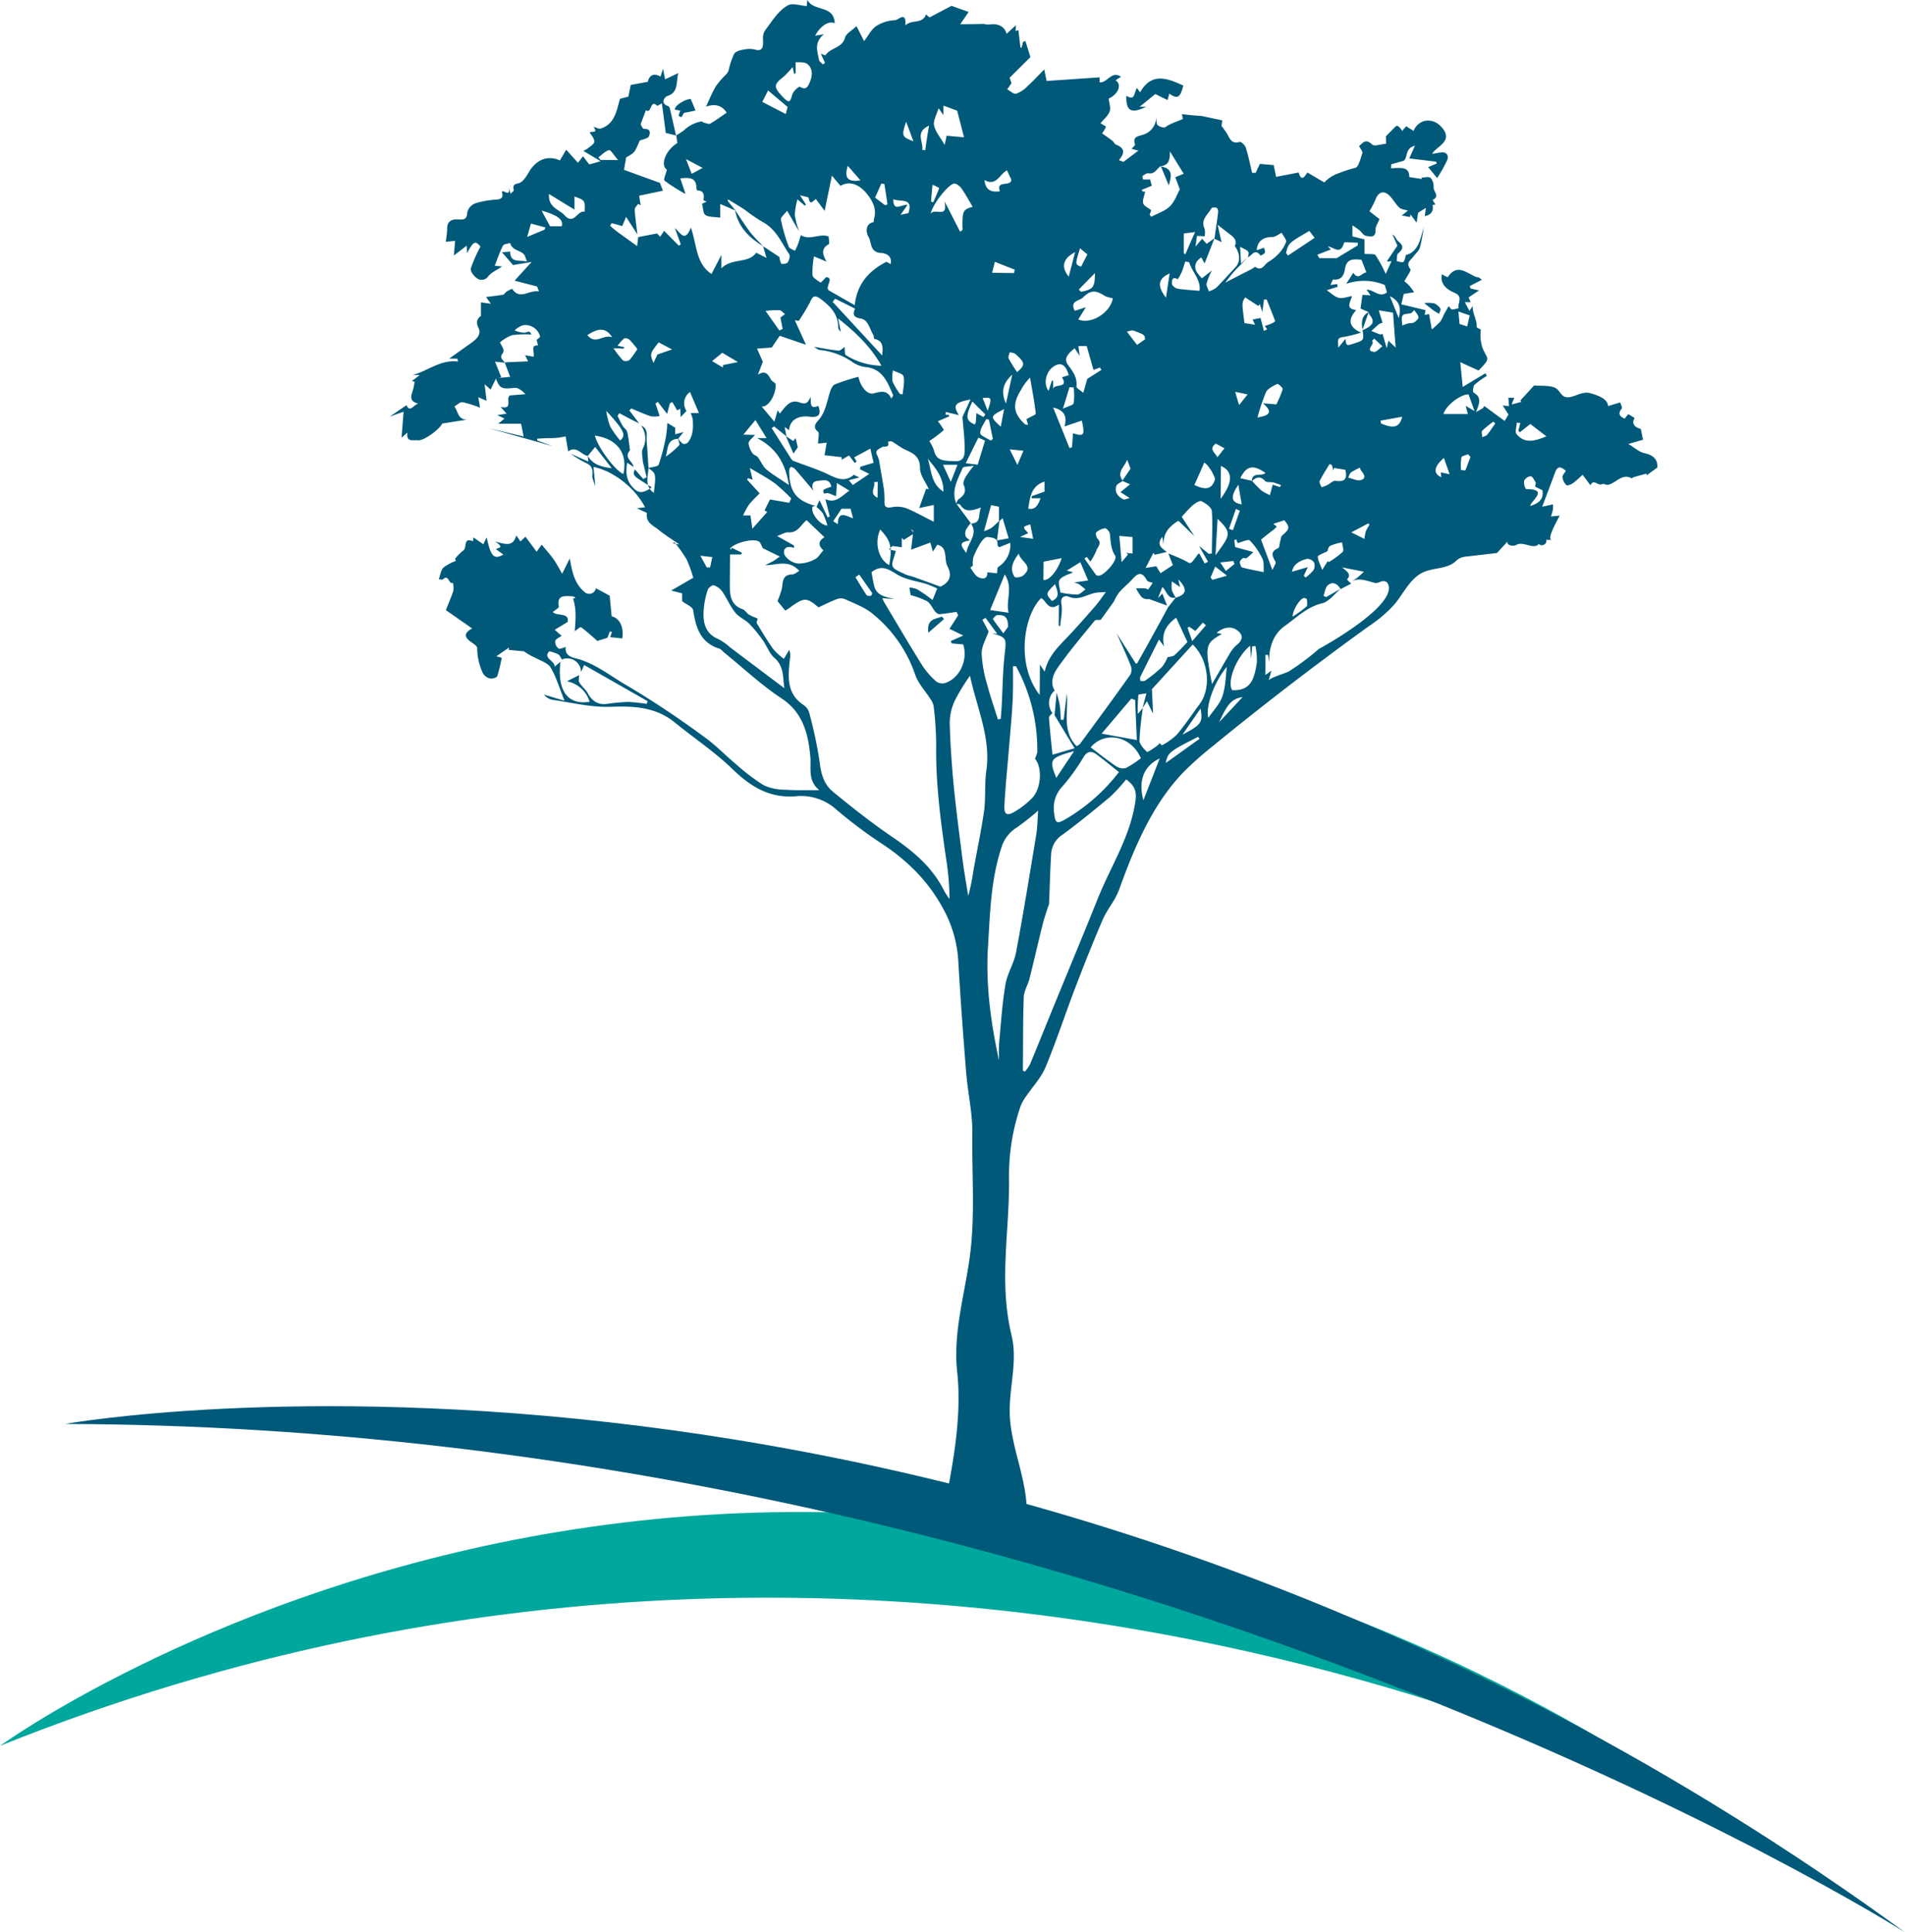 <svg xmlns="http://www.w3.org/2000/svg" id="Layer_1" data-name="Layer 1" viewBox="0 0 487.22 494.1"><defs><style>.cls-1{fill:#00a79d;}.cls-2{fill:#005979;}</style></defs><path class="cls-1" d="M6.39,449.39S209.13,302,450.87,470C450.87,470,245.66,353.44,6.39,449.39Z" transform="translate(-6.39 -2.95)"></path><g id="_2JiFTM" data-name="2JiFTM"><path class="cls-2" d="M125.85,110.26l-6.38,1c-.4,1.22-4.65,4.52-6.24,4.28-1.1-.17-3,.66-2.64-2l-1.5,1.34.52-6.66-3.55,1.27,4.3-2.93c.83,2,1.83-.08,3-.41-2.67-.62-1.66-2.3-1.26-3.82.15-.57.23-1.16.34-1.75l-.69-.21,2-1.52-1.81,0c3.91-1.06,7.13-4,11.6-3.45l-.2-.74-2.08,0L127,90.58c1.28-.92,2.55-2.17,1.8-3.71-.84-1.73-.22-2.55.6-3.14l0-3.45,2.54.34-1.24-1.72c1.6-.21,3-.34,4.37-.6.32-.06.54-.56.87-.77a6.68,6.68,0,0,1,1.45-.72c1.71,2.64,3.86.78,5.82.63.29,0,.58,0,1,0l-.44-1.23L138,74.72l4.35-4.78-4.74.79-2.83-3.27,2.08-.17c.05,3,2.32,2.08,4.31,2.53-.37-.87-.46-1.56-.86-1.92-1.09-1-3-1-3.44-2.81-.64.21-1.62.24-1.84.67-.81,1.57-1.37,3.26-2.11,5.14l1.88.2c-1.21.83-2.69,1.45-3.57,2.54a2,2,0,0,1-2.9.43c-.77-.49-1.72-1.82-1.53-2.48A38.39,38.39,0,0,1,129.27,66c-1.31-1.56-1.75-1.41-3.44,1.7l-.09-1.92-3.26,2.5.3-3.74-2.37.24c.13-1.18.34-2.3.35-3.42,0-1.9,1.27-2.4,2.79-2.3s2.27,0,2.35-1.83a3.38,3.38,0,0,1,2-2.27A22,22,0,0,1,133.3,54c1.36-.12,1.82-.59,1.51-1.73-.31-1.46,2.39,1.61,1.64-1.43l.54,1.67c.55-.61.84-.8.81-.92-.24-1.09-.17-1.5,1.25-1.79,1-.21,2-1.76,2.64-2.9,1.91-3.18,4.79-4.31,7.9-2.93l1.61-2.74,3,3.34,1.31-1.67L157.09,45l2.92-.82-4.41-2.63,1-.56c.63-.56,1.64-1.06,1.77-1.72s-.55-1.59-1.13-2.34c0-.6,2.4.36.94-1.55.72.18,1.38.59,1.86.44,3.6-1.19,4-4.43,4.92-7.6l2.13-.55.62-3,4.36-.8c.32-1.32,1.18-2.48,3.25-1.35l.64-2,.53,2.72,3.37-1.6c-.59,2.55.06,5-2.86,5.89-.52.17-1.89,1.81.21,2.52a1,1,0,0,1,.51.67c.54,2.29,1.05,4.58,1.57,6.87l-2.62-.64c-.32-2.44-.63-4.86-1-7.58-.63.34-1.13.7-1.2.63-1.84-1.83-1.37,2.21-2.88,1.12l-1.35,3.59s.48,1.22.87,1.2c1.78-.08,1.6,1.15,1.23,1.93-.26.53-1.36.66-2.36,1.09-1.27,3.06-1.27,3.06-3.44,4.26-.2,1.11-.35,2-.56,3.19l9.19,3.34.77,2L169.85,53l.4,2.44-.66-.35c-.31.49-.9,1-.87,1.48.13,2.12.45,4.22.69,6.33l-2.89-4.48-1,2.37a2.6,2.6,0,0,0-.37-.13c-.77-.23-1.53-.46-2.31-.63a1.5,1.5,0,0,0-.36.68,19.69,19.69,0,0,0,1.86,1.56c1.56,1.14,3.14,2.26,5,3.6l.28-2.3,4.83-.92.78.85,1-1.53L180,65.77l.5-.36L179,61.28c1.41,1.11,2.5,3.87,4.09-.13,1.57,4.51,1.25,9.2,5.28,11.86l2.51-4.87,0,3.43c2.83-2.78,6.86-1.11,8.91-4l2.64,1.34c-.37-1.29-.62-2.16-.88-3l4.2,2.77a5.51,5.51,0,0,0,.43,1.69,2,2,0,0,0,1.64-.27c.38-.57.73-1.67.43-2.11-2-3-3.39-6.52-6.92-8.33a50.24,50.24,0,0,1-4.51-3.11c-1.38-.91-2.81-1.74-4.21-2.61l-.09.39,2,2.47-3.92-1.68,0,3.49c-1.55-.23-2.89-.1-3.78-.67-.61-.39-.58-1.75-.88-2.87l1.16-.55c-.36-.19-.81-.34-.8-.41.23-1.35.13-2.43-1.62-2.48a1.42,1.42,0,0,1-.16-.65c-.08-2.73-1.89-2.63-4.13-2.42l1.33,4a46,46,0,0,1-5.37-3.41c-.33-.28.36-1.77.6-2.82-1.75-1.11-.35-5,2.68-6.8l-.28-2a14.13,14.13,0,0,0,2-1.29A8.64,8.64,0,0,1,185.77,34c.23,0,.49.28.76.34.5.12,1.16.42,1.51.22,1.38-.79,2.66-1.75,4.21-2.8-1.39-2.17-3.36-2.18-5.29-1.55.81-1.72,1.53-3.54,2.52-5.2a22,22,0,0,1,2.58-3,3.19,3.19,0,0,0,.66-1,20.48,20.48,0,0,1,1.42-4.28c.42-.69,1.73-1,2.69-1.14a6,6,0,0,1,2.73.06c1.72.49,2-.63,2-1.76s-.26-2.16.72-3.46c1.72-2.27,3.2-4.8,5.69-6.15,1.13-.6,3,.09,4.74.22,0,.11.05-.49.17-1.6,1.59,3.14,6.81,1.2,7,6-1.5-.74-3.68.68-5,3.18l2.22-.37c-2.64,2.22-1.6,4.44-1.25,6.56.08.43.69.78,1,1.17l.55-.4-1.08-2.38a7.09,7.09,0,0,0,1.19.44c1.23-2,4.31-1.81,5-4.54.27-1,1.68-1.74,2.93-2.93l1.95,3.83c1.06-1.37,1.84-3,3.13-3.86a9.47,9.47,0,0,1,4.78-1.48c.84,0,2.92-2.52,2.65,1.32,1.74-1.64,4.31-.21,5.28-2.79l.9.75,5.61-2.95L254.13,6,252,9.13c2.07,0,4.05,0,6-.07a5,5,0,0,0,1.47.17c2-.39,3.9.45,4.36,2.36l2.4-2.19-.12,1.46.75-.2.52,4.46h.32l.36-1.49.6-.15,1.27,4.07-5.32,5.28.48,1.4L264,25.79c.76.42,1.64,1.29,2.26,1.13a7.29,7.29,0,0,0,2.83-1.84c1.48-1.35,2.85-2.83,4.38-4.37l.6,2.94,13.55-.92V24c2,.23,3-3.09,5.47-1.43l-1.38.91c1.68,1.12.75,3.46-1.76,4.7.11,1.1.59,2.35.24,3.29-.43,1.14-1.55,2-2.33,3,.5.32,1.44.8,1.39.91a8.29,8.29,0,0,1-1,1.67c.85.6,1.78,1.23,2.66,1.91.33.25.5.79.85.94,2.2.91,2.48,2,.79,4l1.16.45,3.82-2.87L295.81,41c.3-.39,1-.93.86-1.19-.73-2,1.06-2.05,2-2.4A4.69,4.69,0,0,0,302.1,33c.1.66,0,1.56.34,1.92s1.65.82,2,.55c1.33-1,2.93-1.36,4.48-2.12l-.24-1.2c1.61.18,3.33.37,5,.45L319,33.73l-.19,1.42c.46.63.9,1.18,1.28,1.77.79,1.24,1.14,3,3.36,2.32.37-.11,1.37.84,1.56,1.46.67,2.11,1.1,4.29,1.62,6.44l.92,0c.38-.83.77-1.65,1.06-2.27l3.54.3c.23,1.12.48,2.33.62,3l5.76-1.11c.72,2.42,1.51,1.1,2.24,0l4.33,2.55a8.72,8.72,0,0,1,3.8-2.41A33.37,33.37,0,0,1,353,45.87c.79-.11,1.37-2.37,1.82-3.72.14-.43-.46-1.1-.82-1.86.83-.65,1.58-2.09,3.35-.37.53.52,2.17-.09,3.55-.21,0-.9-.06-1.72-.07-1.88.91-.93,1.52-1.56,2.14-2.18a2,2,0,0,1,.68-.54c.16,0,.44.17.6.33.31.32.56.68.87,1.06-.16-.2.88-1.18,1-1.29.4.5,1.4.8,1.78,1.26,1.25-3.1,5-3.75,7.43-.73,2.74,3.42-1.6,4.62-2.67,6.56.91-.15,1.6-.29,2.28-.37,1.51-.19,2,.86,1.61,1.91a36.72,36.72,0,0,1-2.6,4.65l-2.29-2.8,2.2-.93-.16-.46-6.88-.84c.54-1.2.9-2,1.44-3.25-2.65.68-1.75,3.15-2.9,3.87l-3.15.88-.06,1c2.19,0,4.73-.65,4.67,2.27l3.18.48,0-.36c.78,0,1.86-.29,2.28.1a3.36,3.36,0,0,1,.77,2.4c-.06,1.07,1.69,2.34-.27,3.22l.73,1.18-.73.12c.34,1.68-.45,2.52-2,2.85l.3-2.11-2,1.24c-.11.71-.2,1.36-.38,2.53l-1.57-2.1-.12.67-2.1-.39,1.56-1.25c-.81-.26-1.69-.3-2.16-.75-1-.91-1.6-2.15-2.55-3.07-1.45-1.42-2.82-1-3.54.92a25.94,25.94,0,0,1-1.59,3.06l2.57,2c-.4,1-1,1.87-1,2.69.1,2.22-1.4,1.8-2.54,1.57-.61-.13-1.06-1-1.62-1.44s-.95-.67-1.76-1.23l0,2.84,3.09.76,0,3.71c1.2.13,2.49-.11,2.85.37A34.11,34.11,0,0,1,360.79,73c.51-1.11,1-2.14,1.49-3.28l-.78.12a2.12,2.12,0,0,1-.4-.09l2.69-4-1.27-2.84c.8.44.94,1.31,1.45,1.72,1.45,1.14,1.37,2,0,3.12-.39.32-.25,1.3-.36,2,.59.07,1.44.42,1.7.17.42-.41.47-1.22.64-1.76a6.07,6.07,0,0,0,1.21-.46c2.4-1.55,2.57-4.26,3.4-6.62-.34,1.76-.55,3.56-1.06,5.27-.25.82-1.1,1.45-1.62,2.21-.64.93-2.08,1.55-.79,3.2.3.38-.94,2-1.52,3.1A17,17,0,0,1,366.82,76a18.16,18.16,0,0,1,1.24,1.67l-2.64.45c-.22.9-.45,1.91-.63,2.65L371,82.26l-.25,1.22,1.13-.22.71,3.92a24.45,24.45,0,0,0,2.17-2,8.64,8.64,0,0,0,.85-1.66c.41-.77.86-1.52,1.29-2.28.3.3.58.84.89.86a5.63,5.63,0,0,0,1.66-.39c-.34-1.28,1.31-2.88-1.06-3.89-1.88-.8-3.78-2.18-3.22-4.72a12.53,12.53,0,0,0,1.49.74c2.43-3.67,4.86-1,7.29-.06.22.08.47.07.69.15a4.86,4.86,0,0,1,.74.58l-3.1,1.59.21.63,2.18.48L382,79l.52,1.23h-1.49l1.18,2.21.84-1.23c-.11,2,1.16,3.53,1,5.36,0,.18.69.42,1.07.64a10.92,10.92,0,0,0,.33,4.41c1.24,3.44,2.57,2.52-.89,6.07-1.57-.68-3.13-1.41-4.69-2.13.22,2.21.41,4.15.62,6.34l5.82-3.51.36.68a21.6,21.6,0,0,0-3.14,2.26c-.4.4-.51,1.87-.28,2,2.28,1.24,1.4,3,.64,5l1.74-1,.39-.55,5.35,3.92-1,1.26,1.83-3c-.41-.64-.86-1.37-1.47-2.32l1.61.15-.18-2.13h1.51l-.67,1.72,2.53-.68-.32-.31,3.55-3.88c1.67.19,3.82-.08,5.35.6,1.14.5,1.43,2.08,2.74,2.38,1.81.41,4-1.63,6.25-1,1.85.51,4.52,1.44,4.56,3.3l3.11-.94c.15.54.6,1.33.4,1.57-1,1.23-.67,2,.75,2.58l.91-1.16,1.65,1c-.86,1.23-.16,2.42,1.55,2.77l.57,2.79-3.75,1.08c1.69,1,2.71,2,3.9,2.29,2.28.49,3.66,1.46,3.53,3.72l-2.72,2-.06-.43c-1.13.31-2.25.61-3.37.94-.14,0-.3.32-.34.3-2.6-1.46-4.07,1.26-6.16,1.63-.47.08-1.14-.38-1.46-.19-1,.6-2.22-1.49-3,.32l-2-2.69c-.79.68-1.62,1.51-2.56,2.19-.45.32-1.39.65-1.6.44a3.38,3.38,0,0,1-1-2c-.05-.51.54-1.09.86-1.65-1.16-1-2.1-1.41-2.75.39-1,2.75-2.05,5.48-3.3,8.79l2.74-.61a7,7,0,0,1,0,1.34,14.07,14.07,0,0,1-.51,1.76l2.21-.22c0,.34-3.65,6.23-1.9,6.21h-1.53c.43,1-1.25,1.91-1.85,1-1.24,1.65-4-.76-5.76.27-.94.55-2.77,0-2.2-.92l-2.77,3-7.64.89a5,5,0,0,0-2.12.57,11,11,0,0,0-1,.83c-2.19,1.82-5.46,1.45-8.06,2.63-3.39,1.54-5,5.34-7.38,8.2a34.35,34.35,0,0,1-6.54,5.58q-20.46,14.75-40,30.73a85.9,85.9,0,0,0-7.28,6.46c-5.37,5.5-9.2,12.25-12.3,19.24-1.57,3.54-2.94,7.16-4.26,10.8-1.14,3.13-3.07,5.07-4.3,7.93-2.49,5.79-4.81,11.65-7.06,17.54-2.56,6.7-4.78,13.52-7.53,20.13-1.12,2.67-3.26,4.9-4.91,7.35a11.12,11.12,0,0,0-1.41,2.45,54.1,54.1,0,0,0-3,18.59c.13,14.16-2.68,26.31.67,40.27,1.5,6.24-.5,12.7-.5,19.1,0,7.66,3.32,14.88,4.18,22.56.13,1.24.28,2.28-1.25,2.59-6.65,1.37-12.94-.52-19.36-1.88,2.14-10.59,4.17-22.37,3-33.11-1.1-10.22,1.93-19.68,3.27-29.85s.46-21,.6-31.14c.08-5.22-1.16-10.44-1.58-15.69-.76-9.41-1.46-18.83-2-28.25a31.35,31.35,0,0,0-3.86-13.53c-3.95-7.34-9.52-12.68-16.38-17.1a121.45,121.45,0,0,1-11.64-8.86,13.49,13.49,0,0,0-9.91-2.8c-6.68.44-11.42-2.57-16-7s-9.78-7.85-14.64-11.83-10.4-4.3-16.44-4.07c-5,.19-10.12-1.1-15.17-1.82a3.94,3.94,0,0,1-1.93-1.3l5.25,1.57c-1.31-3.25-2.1-6.05-3.54-8.47-.73-1.21-2.61-1.77-4-2.54a17.17,17.17,0,0,1-2.85-1.63l-3.91-.36.13-.61-3.27,2.24,1.38.37a39.13,39.13,0,0,1-1.13,4.69c-.15.41-1.3.75-1.88.62a2.93,2.93,0,0,1-1.79-1.32,15.28,15.28,0,0,1-1.48-6.45c0-.67-1.3-1.3-2-1.9-1.39-1.12-1.18-2.07.71-3.13l-6.71-4.68c.69-1.77,1.4-3.38,1.92-5a5.57,5.57,0,0,0-.14-2c-1.12.56-1-2.36-2.51-.87-.15.15-.59,0-1.09,0,.4-1.09.51-2.29,1.17-3a12.52,12.52,0,0,1,3.21-1.73l-.22-.53a12.48,12.48,0,0,1,2.09-2.1c1.05-.61-.13-3.53,2.5-2.37l.12-1,2.53,1.76.86-1.78c1,4.86,1.87,5.8,4.26,4.41l-1.89-1.38c.46-.4,2.41-.29-.24-1.94,2.6.62,4.58,1.5,5.43-1.57l1.06,1.53,1.3-1.2,2.85,3.84,1.3-1.81c1,1.24,2.09,2.41,3,3.7.77,1.07,1.37,2.27,2.23,3.73l1.94-3.92c.58,3.15,1.08,6.29,3.69,8.51a1.75,1.75,0,0,0,3-.88l3.52,1.91.51,5.29c2.06.43,3.16,2.82,2.72,5.64l-3.09-.33.43-1.29-.53-.19-.61,1.65-2.58.8c-1.3-1.13-2.67-2.41-4.17-3.51-.19-.14-1.06.66-1.62,1,.23-2.82.49-5.63-.43-8.3l.63-.2a1.37,1.37,0,0,0-1-.41c-1.87-.09-3.82-.34-3.27,2.66.06.3-.83.77-1.54,1.38,1.15,1.13,4.27,0,3.8,2.53L148.27,164l1.76,1.53c-.58.45-1.51.8-1.65,1.36a2.25,2.25,0,0,0,.86,1.89c.34.25,1.21-.22,1.84-.37-.32,2.32,1.77,2.69,3,3,4.77,1.34,8.55,4.5,12.7,6.86a236.45,236.45,0,0,1,19.74,13.14c2.91,2.06,5.41,4.71,8.16,7a51.57,51.57,0,0,0,7,5.32,13.11,13.11,0,0,0,5.49,1.16c2.74.2,5.51.1,8.76.12-3.07-2.51-2-5.67-2.3-8.7-.55-5.74-1.86-11.15-7.4-14.8-5.17-3.42-9.74-7.73-14.58-11.65-.43-.35-.8-.89-1.3-1.05-4.89-1.52-6-5.47-6.69-9.87-.13-.81-1.68-1.39-2.8-2.26v-2l-2.82-.72,5.66-3.27A34.68,34.68,0,0,0,182,146a34.52,34.52,0,0,0-3.06-4.32l-.59.19,1.8.31c-2.06-1.43-3.72-2.44-5.2-3.66s-3.48-1.85-3.11-4.41l-2.57-1.19,2.09-.25c-2.49-4.9-8.11-9.32-13.18-10.32l.49,5c-.28-1-.88-2-.78-2.91.17-1.61-.2-2.51-1.76-3.15a27.44,27.44,0,0,1-3.74-2.3l4.49,2-.16-1.49c1.32,2.37,3.66,2.83,6.14,3.19l-4.25-5.46-1.89,2.31c-1.7-.29-2.91-2.73-5-1.14l-.68-3.87a15.14,15.14,0,0,1-4,.45c-1.09,0-2.18.09-3.28.15l.07.47,3.86,1.42-16.2-4.54,8.82,2.1-.65-3.27-5.84,0,1.6-1.33-1.85-.87,2.38-.38L134.42,107c3.32.77,1.22-2.05,2.36-2.93l4-.32c-.84-.9-1.88-1.71-2.83-1.61-3.26.33-3.73.21-4.75-2.45l3.67-.38-1.41-3.7,6-.26-.78-1.56,2.18.38c.3-1.23-.91-3,1.14-2.89l-.36-1.4c.31-.31.93-.68.88-.91a3.89,3.89,0,0,0-4.47-2.83A6.9,6.9,0,0,0,138,87.42a6.8,6.8,0,0,0,2.53.62c.77-.12,1.4-.74,1.74.45a26.62,26.62,0,0,0-4.82.15,9.06,9.06,0,0,0-3.17,1.87c-.08.06.65,1.08.85,1.71a1.38,1.38,0,0,1-.19,1.12c-.91,1.09.1,1.64.55,2.36L133,95.44l1.6,4-1.36.32-1.38,2.8-1.53-1.36.51,4.24-2.12-.92.45,2.69a28.52,28.52,0,0,0-4.5-1.42c-.62-.09-1.37.7-2.06,1.09C123.53,108.11,123.5,110.32,125.85,110.26Zm173.75,70c-.72.13-2,.18-2.06.41a37.61,37.61,0,0,0-.14,4.84l1.29-1.51a75.18,75.18,0,0,0-.87,8.29c0,1,1.07,2.11,1.9,2.92.17.17,1.45-.75,2.18-1.23A8.15,8.15,0,0,0,303,193c.2.19.52.56.57.53a17,17,0,0,0,3.79-2.7c2.1-2.49,3.92-5.22,5.85-7.85,3-4,2.35-11.23-1.77-15.22Q306.2,173.5,301,179.19Zm-6.08-54.32c-.56.42-1.45.75-1.62,1.29-.49,1.61.42,2.74,1.82,3.41.33.16.9-.18,1.59-.34l-2.35-1.5,2.45-2-2-.89,2.13-3.11-.87-2.3C293.92,122.48,291.91,123.67,293.52,125.89Zm13.55,29.82c-2.15.51-2.38-2-3.41-2.67-.47,1.18-.79,2-1.1,2.81l1.11-1.16,1.21,3.06-4.62-1.67a2.19,2.19,0,0,1-2-.63,12.29,12.29,0,0,1-1.31-2.09c.77,0,1.54-.05,2.31,0a2.58,2.58,0,0,1,.77.3l1.17-1.7c-.62-.25-1.3-.31-1.46-.63-1.59-3-2.85-1.26-4.22.19-1,1-2.11,1.92-3,3a11.66,11.66,0,0,0-1.23,2.19l-3.38,4.69c-.52.06-1.3-.08-1.54.21-3.19,3.9-6.44,7.76-9.35,11.87-1.17,1.65-2.19,3.78-.89,6a4.23,4.23,0,0,0-.57,5.76c-.32.39-.92.81-.89,1.18.22,3.07.57,6.13.9,9.48l5.65-1.66c-1.88-3.1-3.5-5.78-5.12-8.47l.54-5.77c.28,1.15.65,2.29.82,3.45s.16,2.34.23,3.5l.74,0,.8-6.68c.5,4.51-1.35,9.43,2.5,13.43a3.5,3.5,0,0,0,.89-.58c4.34-5.91,8.69-11.81,12.93-17.8a3,3,0,0,0-.05-2.41c-1.07-2.71-2.31-5.35-3.49-8l4.85,7.65c-.15.05.32.06.43-.14q4-7.11,7.86-14.26l1.92-2.42c2.8-.8,3.11-2.18.69-4.67l.44,1.94-2.1-1.44a9.9,9.9,0,0,0,0,2.28A10.24,10.24,0,0,0,307.07,155.71Zm-52.35-18.94c2.72-.1,1.79-2.14,2.55-4.09-2.37.88-4.07,1.27-5.26-.68-.14-.23-.73-.2-1.11-.28.22-.4.34-.94.67-1.17,1.33-.93,2.09-1.9,1.29-3.64-.23-.51.14-1.42.46-2a29.57,29.57,0,0,1,2.14-2.92c-1.41.26-2.68.18-2.85.57-1.24,2.89-3,5.76-1.64,9.12l3.7,5a9.53,9.53,0,0,0-1.23,1.7,2.5,2.5,0,0,0-.08,1.62c.13.4.65.67,1.1,1.1-2.55.44-2.72.91-.93,3.21C253.94,141.57,256.64,139.65,254.72,136.77Zm7.3-.67-.65,5,3-.55c-.54-1.79-1.05-3.48-1.55-5.12l-.94.79,0-3.74-2-.41c-.6,2.17-1.14,4.16-1.82,6.66a10.63,10.63,0,0,0,1.91-.84A24.77,24.77,0,0,0,262,136.1ZM326.55,126c.07-2.5,2.52-1.1,3.5-2.13-2.29-1.47-4.53-2.68-6.44,1.36l3,.69a29.48,29.48,0,0,0,2.4,2.47,12.15,12.15,0,0,0,2.17,1.16l.71-2.65,1.86.61L334,127a19.22,19.22,0,0,0-1.93-.68c-.7-.17-1.72.07-2.09-.34C328.68,124.54,327.66,125,326.55,126ZM217.18,129.2c-.47-1-.47-1,1.81-1.79-.36-2.27-2.29-1.57-3.48-1.49-1.4.09-1.67,1.33-1,2.6-1.61-1.9-3.2-3.82-4.84-5.69a1.64,1.64,0,0,0-1-.47c-.14,0-.44.57-.44.88,0,5.39,1.76,7.74,6.77,9.09-.28.07-.73.07-.79.22-.6,1.58,2,4.81,3.82,4.77.07,0,.14-.26,0,.07a21,21,0,0,0-1.19-3.17,8.57,8.57,0,0,0-1.62-1.62l.77-1.74,2.07,4.39.55-.22-1.12-4.46c2.6,1.25,4.11-.77,6.14-2.15l-3.19-1.94-.22,3.35c-.75-.29-1.36-.58-2-.76A2.6,2.6,0,0,0,217.18,129.2Zm-48.75-6.84-1.65-1.09c-.35,2.47-.27,4.44,1.39,6.24,1.2,1.3,2.27,2,4.91.06-1.23-.78-2.37-1.46-3.46-2.2-.84-.57-1.62-1.21-.8-2.36l2.07,2.42.89-.44-1-4.07c0-1.09-.42-2.36,0-3.22a5.68,5.68,0,0,0-.4-5.91c1.94.84,1.28,2.61,1.41,4.06.21,2.26.3,4.52.46,6.78-.12,2.22-1.07,4.63,1.37,6.35.57-4.95.57-4.95-1.44-6.35.93-.28,2.48-.33,2.68-.88a51.9,51.9,0,0,0,1.85-7.11,29.76,29.76,0,0,0,.36-3.53l2,1.21V114l2.14-.57c-.58.74-1,1.23-1.35,1.73-3.06.1-2.56,2.71-3.2,4.55a20.19,20.19,0,0,0,3.44-2.92c.23-.27-.2-1.13-.33-1.71a7,7,0,0,0,1.3,1.36,1.28,1.28,0,0,0,1.2-.3c1.43-1.71,1.42-3.79,1.31-5.85a7,7,0,0,0-.56-1.73l2.13,0-2.29-5.37a3.51,3.51,0,0,0-.89,4.84l-1.5,1.57-.08-2.12-.82.4-1.23-2.13-.62.33-.71,2.71c-.74-.95-1.56-2-2.38-3.09l-.61.47c.13.36.27.71.39,1.07l.69,2.1a6.86,6.86,0,0,1-2.25.06c-1.7-.55-3.33-1.32-5-2l-.5.49,2.53,3.34c-.78-.39-1.57-.76-2.34-1.16-.92-.47-1.84-1-2.76-1.46l-.44.69c.42.84.8,1.71,1.28,2.52.35.59,1.06,1,1.21,1.67.35,1.52.47,3.09.68,4.64C165.81,120,168.28,120.93,168.43,122.36ZM360,88.36,361.06,92c.2-.91.31-1.41.42-1.93l1.86,1.75c-.26-3.41-.47-6.27-.67-8.93L359,82.3c.32,1,.66,2.11,1,3.19a3.07,3.07,0,0,0-.88.32c-.7.56-1.35,1.18-2,1.77.72.29,1.43.61,2.17.86C359.49,88.51,359.75,88.39,360,88.36Zm-30.75-5.64-.66-2-.39.47L324.86,79c-.87,1.3-.87,1.3-.19,6.57l2.7.43-.59-1.35,2-.39.87,3.32.82-.4-.58-.86c.5-.18,1-.34,1.51-.56a4.24,4.24,0,0,0,1.14-.65c-.68-1.88-1.45-3.73-2.19-5.58l-.69,0ZM284.47,99.83l3.61-2.29-.35-.6-1.67.6c-.57-2-1.14-4-1.73-6.1l-2.14,0,.34,2.48L281.23,92c-1.46,1.26-3,2.5-1.65,4.32s2.37,3.25,2.12,5.51c0,.37.92.85,1.75,1.57C283.86,102,284.16,100.9,284.47,99.83ZM317,64c.32-2.3.67-4.6.95-6.9,0-.33-.16-.9-.4-1s-1.15-.16-1.27.05c-.92,1.64-2.91,2.92-1.8,5.3a4.8,4.8,0,0,1,0,1.93l-1.95-.12L312.15,66l1.69-2L315,65.3,317,63.88c-.81,2.07-1.62,4.14-2.52,6.42l-.85-1.52a5.26,5.26,0,0,0-1.11,1c-1.12,1.84.11,3.05,1.27,4.34l2.54-2A18.62,18.62,0,0,0,315,75.37c-.15.62.35,1.39.56,2.08a6.36,6.36,0,0,0,1.87-.9c1.73-1.72,3.35-3.56,5-5.33,1.23-1.3,1.15-3.5-.22-5.33.72-1.73-.56-2.46-1.62-3.3l-2.78-2.16c.3,1.34.64,2.89,1,4.43ZM305,171c.59-.15,1.34-.13,1.74-.49,1.21-1.07,2.3-2.3,3.35-3.38-.94-2-1.9-4.1-2.89-6.22-2.84,2.06-3.77,4.38-3.08,7.34l-1.31-1.76c-1.67,3.31-3.24,6.41-4.77,9.54-.14.28,0,.7,0,1.05.42,0,1,.11,1.25-.1a39,39,0,0,0,4.25-3.42A9.91,9.91,0,0,0,305,171Zm-155.26,1.18c-.75,5.86.81,11.27,7.45,10.23a7.53,7.53,0,0,0-5.82-5.24l3.12-1.57c0,.63-.2,1.4.08,1.88.57,1,1.58,1.69,2.11,2.68,1.11,2.06,2.63,3.09,5,2.78a43.76,43.76,0,0,1,5.47-.49,40.6,40.6,0,0,1,4.64.5l.23-.7L155.79,173,155,174.8a3.52,3.52,0,0,0-4.91-3.21c-.3-.45-.51-1.06-.93-1.32a11.14,11.14,0,0,0-2.3-.78c-1.68,1.86,1.49,2.37,1.38,3.93ZM325.56,68.74c.36-1.53.36-1.53-2-2.66l.24,4.25,1.84-1.67c-1.19,1.22-2.4,2.42-3.56,3.67-.71.77-1.33,1.63-2.35,2.89,2.77-1.42,4.83-2.46,6.88-3.52.3-.15.72-.56.84-.48,1.74,1.18,2.31-.65,3.31-1.28a12,12,0,0,0,2.55-2,9.07,9.07,0,0,0,2-3.11c.18-.57-.66-1.46-1.12-2.36-.62.29-1.56,1.1-2.5,1.1-2.28,0-3.7,1.07-3.89,3.37l1.91-.65c.07.45.32,1,.15,1.33a2.13,2.13,0,0,1-1.1.67C327.34,66.35,326.57,68.32,325.56,68.74Zm-70.34,78.84c-.23.19-.66.52-.66.53.65.86,1.17,2,2.05,2.44s2.37.69,2.3-1.25l2.47.25c.12-.74,0-1.42.3-1.61a6.63,6.63,0,0,0,3.09-6.18l-2.85,1.14c-.14-.19-.42-.39-.4-.57.16-1.93-1.46-1.9-2.55-2.06-.51-.08-1.33.77-1.72,1.39a21.62,21.62,0,0,0-1.91,3.78A6.56,6.56,0,0,0,255.22,147.58Zm57.86-5,2.47,2,.78-.09c0-3.62.25-7.25,0-10.85-.07-.94-1.58-2-2.67-2.53-.53-.23-1.73.62-2.41,1.21a32.34,32.34,0,0,0-2.61,2.8l3.21,4.92-4.07-3.92c-2.4,1.45-4,3.24-3.75,6.2l-.37-2.1c-1.66,2.17,0,2.94,1.14,3.87l-3.06.72-.36-.49-2,3.86,2.73-.43,1.1,1.78,3.14-2.07-1.13-3c1.58.7,3.23,1.29,4.73,2.13,1,.58.92.74,2.89-2,.06-.08.26-.06.3-.07l1.35,2.51.87-.44Q314.21,144.62,313.08,142.59Zm-60.54-33,2.08-4.48c-4.13.8-4.52,1.47-3,4l-3.32-.79-.1.67a5,5,0,0,0,.56.06c.07,0,.14-.06.21-.1l.22.47-2.93,1.25a19.48,19.48,0,0,1,1.54,2.26,42.68,42.68,0,0,1-3.72,2.82,10.63,10.63,0,0,1,1.15,2.29c.6,2.34,1.55,2.84,5.69,2.85,2,0,2.18-1.59,2.19-2.73C253.15,115.27,252.77,112.41,252.54,109.55Zm7.29,55.28,1.62.17c-1.13-1.53-2.06-2.81-3-4.08l-.81.48c.53,1,1.07,2,1.6,3-.63,1.85-1.78,3.71-1.79,5.57a31.69,31.69,0,0,0,1.36,7.77c.79,3.07,1.85,6.09,2.79,9.13l.74-.14c.08-1.08.18-2.16.24-3.24.23-4.29.26-8.6.72-12.86C263.8,166,264,166,259.83,164.83ZM303.27,45.41c-1,.63-1.5,2.14-3.14,1.85-.45-.08-1,.34-1.48.65-.12.09,0,.9.13.91a11.54,11.54,0,0,0,1.75,0l.43,1.63L298.4,51.5l.21.41.66.05c-.21,1.08-.73,2.16-.49,3,.19.69,1.3,1.14,2.05,1.73l-.42,1.17.44.52c1.6-.86,3.48-1.44,4.73-2.65s1.83-3.05,2.56-4.35c-.48-1.29-.91-2.42-1.17-3.11l2.17-.89-3.53-5.7c0,1.88-.12,3.56-2.4,3.77Zm53.18,37.34-1.66,4.69c2.46-1.07,3.55-2.08,1.86-4-.15-.16-.15-.45-.22-.68l-2.07-.91c.12-.84.3-2.14.48-3.5l2.08.13-1-1.46c1.87,0,3.27,2.2,5.2.69l-.56-1.88a13.86,13.86,0,0,0-9.86-.3l1.8-2.83c1.31,2,2.16,0,3.36-.1-.49-1.26-.89-2.27-1.26-3.21-2-.22-3.8-.32-4.2,2.21-.26,1.67-.85,3.06-3,2.82-.19,0-.48.88-.74,1.4l1.74-.22.12.68-2.81.89c1.21.8,2.07,1.71,3.08,1.94s2.12-.25,3.37-.45c-.28,1.41-1.87,3.24,1.11,3.57-2.24,2.43-1.91,4.4,1.21,5.77a32.42,32.42,0,0,1-4.55,1.14c-1.71.17-1.34,1-1.25,2.7.87-1.07,1.3-1.58,1.82-2.23.23,1.81.23,1.81,2.19,1.18,2.57-.83,2.56-.83,2.19-3.4C354.59,85.57,354.47,83.78,356.45,82.75Zm-135,5.12c-.24-.36-.68-.72-.68-1.07.05-3.39-1.87-5.42-4.42-7.34-1.94-1.46-2.22-.39-2.91,1A52.54,52.54,0,0,1,210.68,85l-1-.15,2.84,6.26-6.71-2.29-2.05,3-3.75.28,1.47,3.38-1.25,3.28c2.23-1.37,2.72.3,3.48,1.46l1,.78c.42,2.36-1.7,6.21-3.52,5.89l3.25,3.89.85-2.9.55.82c1.33-1.64,2.6-3.74,5-2.86,1.69.63,2.23.1,2.84-1.39.22,1.29-.41,3.31,2,2.29.83,2.19.15,3.06-2.3,2.76-3-.37-5.05,1-5.17,3.47l-1.14-.83c.2,1,.33,1.71.45,2.38L204.38,112l-.62.43,5,7.87c.15.16.27.41.46.48,2.84,1.08,5.78,2,8.51,3.25,2.38,1.13,4.55,2.41,7,.37.08-.06.4.17,1.45.64l-2.68.71,1,1.23,4.21-2.85-2.42-1.22.2-.62,3.33-1-.83-3.63-4.13,2.24.62,1.1-.5.33-1.44-1.92-1.89,1.11v-.67l-4.38-.49.55-3.21-2.2.22c0-1.23.41-2.73-.05-3.07-1.47-1.09-.39-2.27,0-2.73,1.87-2,2.24-4.6,3-7.08.24-.83.7-2,1.37-2.25a55.25,55.25,0,0,1,6-1.94c.53,2.56,2.31,4.67,3.89,4.25,1.81-.48,3.44-1,4.55,1.34.25-.52.49-.78.43-.91-1.47-3.32-2.68-6.84-7.22-7.18a7.87,7.87,0,0,1-3.3-1.35,17.87,17.87,0,0,0-8.2-3c-.53,0-1-.54-1.54-.83,2.12.36,4.22.79,6.35,1,.45,0,1-.59,1.48-.92.11.72,0,1.87.36,2.08a17.65,17.65,0,0,0,9.09,2.69c-2.93-5.17-6.85-8.71-11.08-12.1Zm17.85,67.26-.31-1.94a6.08,6.08,0,0,1,2.05.5,42.75,42.75,0,0,1,3.87,2.7l1.18-2.94a27.83,27.83,0,0,0-2.58-1.11c-2.49-.78-5.23-1.09-7.43-2.35s-4.06-2.89-6.8-.71c.18.94.37,2.18.66,3.4.66,2.72,3.06,2.9,5.18,3.46l-3.09-.23c.3.62.41.9.56,1.15,3.23,5.39,6.4,10.82,9.73,16.15a20.19,20.19,0,0,0,3.61,4.07,2.7,2.7,0,0,0,2.27.3c3.68-1.24,5.79-5.92,4.54-9.84l-2.95-.26-.21-.61,3.17-1.41-3.52-1.71,2.23-3.48-.43-.84c-1.47.2-2.93.45-4.4.57-.34,0-.8-.34-1.05-.65-.72-.87-1.18-2.09-2.07-2.65A21.6,21.6,0,0,0,239.29,155.13Zm110-1.63c-1.57,1.29-3,3.3-4.75,3.72-3.91.92-6.53,3.66-9.54,5.78s-4.15,5.62-4,9.42l-.3-2-.68,0,0,5.15,1.53-1.13c-.25.9-.42,1.49-.72,2.58.21-.76,4.36-1.9,5.22-2.4a62.87,62.87,0,0,0,7.62-5.72c3.87-2.08,20.78-12,17.52-16.95a1.45,1.45,0,0,0-1.15-.39c-.65.07-1.32.59-1.89.47-2.2-.48-4.36-1.66-6.57-.09.63-.4,1.29-.77,1.89-1.23s1.12-1,1.76-1.56l-5.59-1.1c1.16,1,2.51,1.69,1.24,3.09,0,0,.49.5.74.76a.74.74,0,0,1,.21.13.43.43,0,0,1,.07.2l-2.65,1.36c-.78-1.32-1.94-2.05-3.23-1-.68.54-.78,1.79-1.14,2.72l.66.33ZM210.79,62.16l-3.09-5.31c-.58.79-1.7,1.64-1.58,2.28a42.61,42.61,0,0,0,2,6.89c.17.49,1,.72,1.59,1.07.26-.58.57-1.13.78-1.72.28-.76.49-1.53.73-2.3,2.28,1.48,4.66-.52,7.1.34,0,.58.33,1.82,0,2-2.13,1.2-1.43,2.78-.55,4.44l-3.2-1.34a21.68,21.68,0,0,0-.38,4.8c.11.74,1.32,1.35,2.09,1.93a14.22,14.22,0,0,0,1.37-1.41c2.24.14-.4,2.54.74,3.39L225,81c.57-5.45,3.58-8.77,8.1-11.11l1.09.59c.46-2.33-1.51-2.8-2.53-2.86-2.92-.16-2.26-2.84-3.22-4.25-.33-.49-1.11-3.13,1.34-3.6.1,0,.06-.59.15-.89.74-2.42-.35-4.49-1.68-6.19-1.92-2.47-4.45-3.67-6.89-2.21l-2.2-2.61c-.66,3.17-1.22,5.87-1.86,9l-2.23-3c-.66.28-1.51,1.89-1.86-.3,0-.26-1.07-.35-2.21-.69l1.52,2.4-.32.24-1.85-1.59a17.89,17.89,0,0,0-.68,4A22.05,22.05,0,0,0,210.79,62.16Zm-3.55,96.94-2-2.44a23.62,23.62,0,0,0,1.07-3c.4-1.64-.06-3.74,2.66-3.82.64,0,1.27-.6,1.85-.9-2.78-3-5.52-1.49-8.73-1.47,1.08-.55,1.57-.77,2-1s.86-.59,1.75-1.21l-4.35-2.12c-.48-.89-.6-1.5-1-1.71-1.46-.88-6.1.27-7.34,1.75,0,.05.09.24.15.37l.25-.52,2.62,1.27-.24.44-2.83,0c0,2.75-.06,5.36-.05,8s.34,5,3.29,6c.61.22,1,1,1.59,1.38a18.41,18.41,0,0,0,2.25,1c-.08.41-.37.95-.21,1.22,1.35,2.25,2.7,4.51,4.22,6.64a16.12,16.12,0,0,0,2.68,2.44l1.36-2.27a3.75,3.75,0,0,1,.19,2.26c-.46,4.42-1,8.84,3.49,11.82a3.5,3.5,0,0,1,1.42,1.89,111.22,111.22,0,0,1,2.75,13.07c.34,2.92,1.19,5.45,3.3,7.18,4.86,4,9.83,7.92,15,11.45,5.52,3.74,10.49,7.85,13.5,13.95a17.57,17.57,0,0,0,1.36,2.07,68,68,0,0,0-.84-10.09c-1.43-9.79-2.74-19.57-2.57-29.5a88,88,0,0,0-.65-9.71,4.76,4.76,0,0,0-.88-1.92c-1.26-2-3-3.8-3.79-6a34.34,34.34,0,0,0-11.14-15.88c-2-1.58-4.53-2.49-6.88-3.58a3,3,0,0,0-2.08,0c-1.61.61-3.15,1.4-4.68,2.1-3-2.55-3.67-2.55-7-.18C208.32,158.43,207.78,158.75,207.24,159.1ZM268,276.77l.56.18a11.38,11.38,0,0,0,1.3-1.92c2.07-5,4.08-10,6.12-15,3.72-9.07,7.5-18.12,11.15-27.22,3.34-8.37,8.47-16.05,9.69-25.28.33-2.48-.48-3.88-2.4-5.28a44.15,44.15,0,0,1-4.09,4.45c-4,3.34-8,6.6-12.2,9.7a6.27,6.27,0,0,0-2.89,4.72c-.27,4.33-.36,8.66-.55,13a3.46,3.46,0,0,1-.3.83c-.47,1.52-1,3-1.37,4.55-1.14,4.56-2.18,9.14-3.32,13.69-.41,1.61-1.42,3.16-1.48,4.77C268,264.22,268.08,270.5,268,276.77Zm-6.11-2.53c0-1.63-.08-3.27.06-4.88.45-4.92.78-9.86,1.6-14.71.47-2.79,2.18-5.36,2.7-8.15,1.88-10,3.52-20.11,5.18-30.17.3-1.85.3-3.74.47-6.09a65.06,65.06,0,0,1-5.39,4.27,9.17,9.17,0,0,0-4,5.19c-2.79,8.47-2.92,17.29-3.47,26C258.52,255.33,259.87,264.81,261.92,274.24Zm-7.44-98.46a53.78,53.78,0,0,0-3.8,6.2,13.85,13.85,0,0,0-1.36,5.74c.13,5.32.51,10.64,1,15.94.66,6.58,1.52,13.14,2.36,19.69.38,2.92.91,5.81,1.37,8.71a52.31,52.31,0,0,0,1.32-6.42c.9-5.09,2-10.15,2.73-15.27.46-3.39.1-6.88.57-10.26C259.87,191.66,256.28,184.15,254.48,175.78Zm11.76-2.46-.74,0c0,3,.06,6-.1,9-.21,4-.61,8.07-.94,12.1-.39,4.84-.91,9.67-1.15,14.51-.11,2.37.64,2.75,2.73,1.53a22.9,22.9,0,0,0,4.14-3.22c2.65-2.5,2.85-8.13.93-10.28a6.65,6.65,0,0,0,.61-1.72A44.63,44.63,0,0,0,266.24,173.32Zm11-15.76c-2.75,1.88-3.16-1-4.54-1.67-4.45,4.4-6.54,16.88-.37,24.78l.06-7.78,1.22,1.84c.81-3.83,3.36-6.3,5.82-8.87s4.82-5.29,7.18-8c.81-.92,1.49-2,2.65-3.51-1.24.07-1.8.08-2.35.15-2.4.3-4.52,2.23-7.24,1-.68-.3-2.12-.07-1.79,1.84s-.16,3.77-.29,5.66h-.4ZM207,178.94c-.44-2.85-.05-5.6-2.55-7.76-1.32-1.13-1.91-3.07-3-4.55a34.33,34.33,0,0,0-3.42-4.17c-1.09-1.08-2.68-1.71-3.61-2.88-1.31-1.64-2.13-3.66-3.33-5.41a4.37,4.37,0,0,0-2.17-1.55c-.36-.11-1.32.61-1.5,1.13a20.14,20.14,0,0,0-1,4.52c-.34,3.42,0,6.58,3.8,8.16a14.45,14.45,0,0,1,2.92,2.08Zm36.26-51,.69.1c-.8-1.79-2.27-3.59-2.26-5.38,0-2.93-1.64-3.77-3.74-4.71-1.23-.55-2.3-1.46-3.48-2.12-.25-.14-.69.06-1,.11.59,1.66-1,1-1.57,1.37-.91.59-1.9.85-1.06,2.27a6.25,6.25,0,0,1,.53,2.06c.38,2.16.76,4.32,1.1,6.48.11.71.09,1.43.14,2.14.08,1.23-.52,2.88,1.92,2.39a6.9,6.9,0,0,1,3.69.28c2.26.9,4.38,2.15,7,3.45l0-4.31-3.75.8Zm49.33,72.45c-1.91-1.51-3.8-3.08-5.78-4.54-1.16-.86-2.23-.92-3.19.54a53.16,53.16,0,0,1-5.41,7.56,8,8,0,0,0-2.21,6.95c.3,2.6.67,2.82,2.91,1.53A47.33,47.33,0,0,0,292.55,200.4Zm-57.09-56.56c-.37,1.64-1.2,3.12-.78,4s2.06,1.39,3.21,2a15.16,15.16,0,0,0,1.81.54c2.64.94,5.27,1.91,7.16,2.59,2.83-1.28,2.83-3.26,1.8-5.25-.93-1.81.21-4.82-2.6-5.46L245,144c-.22-.74-.43-1.48-.67-2.31l-4.92,1.82.57-4.81-.7-.47.95,1.11-2.7,1.68-.5-.54,0,2.41-2.39-.32-.91.9Zm-26.05-1.39.05.63c-2.29-.83-3,.58-2.4,1.88a4.8,4.8,0,0,0,3.39,2.11,8.89,8.89,0,0,0,4.36-1.13c.84-.4,1.37-1.43,2.13-2.27-1.09-.95-1.64-2.19.27-3.33-1.6-1.53-3.08-2.94-4.55-4.36-1.48,1.1-2.22,3.31-4.7,3.11-.75-.06-1.54.48-2.85.93Zm-1.21-10.92.51-1.11a46.71,46.71,0,0,0-4.07-3.78c-1.86-1.37-3.92-2.46-6.51-4l.7,3-1.18-.41-.21.4,3.2,3.5a34,34,0,0,0-2.69,2.81,20.92,20.92,0,0,0-1.55,2.83l1.89,0,.48,3.39,3.8-4.26-.67-.45,1.38-2.76Zm-8.76-17.35c-.74.9-1.64,1.5-1.64,2.11a5.3,5.3,0,0,0,1,2.56c.28.45,1,.59,1.35,1,.78,1,1.26,2.34,2.2,3.14,1.67,1.4,3.6,2.5,5.77,4-.87-5.33-3-9.33-8.12-12l2.4,0-2.84-4.62-3.09,3.73Zm85.87,79.9c2.17,1.63,4.21,3.28,6.38,4.74a3.26,3.26,0,0,0,2.55.57,25.84,25.84,0,0,0,3.9-2.54C295.69,191.1,289,189.76,285.31,194.08Zm33.55-29c-4.33,2.48-4.4,2.85-2.52,12.82,1.51-2.62,2.86-5,4.29-7.4a9.33,9.33,0,0,1,2-2.6c1.64-1.27,1.77-2.6.11-3.8-1.48-1.06-3.4-.82-5.23.68ZM251.94,62.19l.63-.45c-.08-4.85,0-5.16,2.58-5.91-.94-1.58-1.78-3.18-2.81-4.64-.43-.61-1.29-1.33-1.91-1.29-1.46.1-5.67,5.46-6,7.72,1.07-1.68,4.48,1.49,3.53-3.21Zm45.2,130c-.14-3.34-.29-6.8-.43-10.26l-1-.31-7.58,8.93ZM209.89,18.84c0,1.36,0,2.11,0,2.86,0,0-.26.07-.42.11l-.35-1.72a23.7,23.7,0,0,1-2.41,2.56c-2.6,2-2.35,2.67-.2,5s2,.77,2.62-.78c.3-.74,1.61-1.85,1.84-1.72,1.69,1,2.12-.19,2.58-1.3.68-1.66.74-3.43-.71-4.56C212,18.7,210.63,18.93,209.89,18.84ZM326.12,168.07c-3.63,3-5.94,9.21-4.6,11.35,5.11.3,5.73-3.47,6.32-7a17.38,17.38,0,0,0-.37-4.27l-.82.09-.29,3.16Zm-40.87-21.5-.89-1.21-.61.42c1,1.4,1.94,2.81,2.95,4.18.11.15.43.19.66.2,1.37.06,5-4,4.24-5.13-1.19-1.79-1.11-3.68-1.36-5.6-.07-.54-.85-1.42-1.24-1.39a4.25,4.25,0,0,0-2.25,1.07c-.21.17,0,1.24.34,1.58,1.22,1.22,0,2.13-.32,3.09A15,15,0,0,1,285.25,146.57Zm-3.09-61.93c3.52,1.42,8.37-2,8.83-5.43a8.08,8.08,0,0,1-2.07-.6c-2.31-1.51-3.61-1.52-5.53.4-.91.92-3.48.83-2.12,3.42l2.83-.91ZM248,40l.5-2.34,4.44.39c-.66-2.59-1.22-4.77-1.75-6.8l-3.51-1.29,0,2.42-1.24-1.75c-.49,1.66-1.41,3.12-1.16,4.34C245.55,36.52,246.8,37.92,248,40Zm20.92,70.14c1.06-.63,2.42-1.12,2.38-1.45-.35-3.08-.94-6.13-1.46-9.18a14.13,14.13,0,0,0-2.47,3.41c-2.1,3.42-1.78,5.85,1.17,8.51.14.12.41.09.78.17Zm15.77,41.24-2-4.67-3.46,2.14,1.61.45c-1.13.57-2.72.92-3.43,1.9-.53.73.09,2.28.17,3.26a23.85,23.85,0,0,0,4.27.53c.74,0,1.45-.85,2.17-1.31-.55-.45-1.09-.91-1.65-1.34a7.52,7.52,0,0,0-1.25-.44ZM232,93.84c.28-2.18.25-3.78-2-4.24-.14,0-.07-.69-.25-1-.95-1.5-1.28-3.86-3.15-4.17s-2.22-1-1.52-2.55L220,79.34l-.67.79Zm96.91,47.09,2.91,7.79c.42-1,1-1.76.81-2.08-.82-1.43-1.44-2.62.67-3.52.35-.15.33-1.15.51-1.75s.17-1.22.52-1.51c1.92-1.6,2-2.1.54-3.87l-2.82.91.9.72c-.3.28-.58.58-.9.84s-.63.46-.94.71Zm-6.3,0-.54.1.21,1.82,4.66,1.26a15.34,15.34,0,0,1-1.73,1.56c-.23.14-.71-.11-.92,0s-.79.68-.8,1,.27,1.3.58,1.39c1.82.49,3.69.81,5.54,1.2-.09-1.17.12-2.47-.35-3.44a17.1,17.1,0,0,0-3.22-4.66c-.4-.39-2,.39-3.13.66ZM158.53,114.34c.84,3.15,5.08,8.81,7.29,9.83C167,118.89,164.29,115.16,158.53,114.34ZM310.53,70l-1-.18c-.3.92-.56,1.86-.93,2.75a15.52,15.52,0,0,1-1,1.8c-1.45-.88-1.54.46-1.47,1.14,0,.47.85,1.15,1.41,1.25,1.77.3,3.57.37,5.64.56C313.59,74.53,311.3,72.53,310.53,70ZM146.79,52.56c-.21,3.53,2.57,3.88,4,5.44,2.41,2.69,3.31-1.4,5.13-.9.11-2.92.11-2.92-2.61-3.89l0,3.34Zm134,61.18c2.87.89,3.11.57,2.29-3.24L278.65,112c.78-2.78-.25-4.21-2.91-4.84q2.1,5.19,4.19,10.38l.64-.23C280.65,116.21,280.72,115.07,280.81,113.74Zm-17.43,36.13c-1.32,3.2-2.5,6.08-3.74,9.08l4.74.69C263.52,156.5,265.62,153.31,263.38,149.87Zm117.88-43.15,2.27,1.35L382,103.82c-1.85-.15-5.75,2.66-6.43,5l6.23,0C381.65,108.26,381.52,107.73,381.26,106.72Zm-53.26,3c2.38-.46,4.51-1,1.43-3.64l3.42.27a26.48,26.48,0,0,0,1.62-3.89c.09-.32-1.18-1.44-1.39-1.34-1.07.54-2.41,1.16-2.88,2.12A49.4,49.4,0,0,0,328,109.69ZM278,99.44l1.74-.57a10.49,10.49,0,0,0-.66-1.63c-.93-1.57-2.19-1.32-3.41-.43-1.8,1.31-2.48,4.33-1.1,6.08l.86-2.63.29.1v2C276.1,101,279.79,102.36,278,99.44Zm42.12,74.08c-3,3.63-5.43,9.68-4.7,13,1.39-2,3-3.63,3.62-5.55C319.89,178.38,319.9,175.55,320.16,173.52Zm27.45-50.9-.18.66-.36-1.44-.6-.22c-.86,1.43-1.79,2.83-2.52,4.32-.19.38.29,1.08.46,1.63.5-.19,1-.34,1.47-.57.73-.36,1.49-1.2,2.13-1.1,2.66.42,3-.85,2.49-2.82ZM346,146.38l.19.33a22.58,22.58,0,0,0,3.6-2.62c.38-.41-.08-1.61-.15-2.45a13,13,0,0,0-3.05.9c-.51.29-.64,1.24-.69,1.35-1.08.59-2.45,1-2.46,1.4,0,1,.62,2,1.12,3.4Zm-34.17-19.44c2.4,1.16,4.36,1.5,5.27-1.29.24-.74-1.83-4.09-2.73-4.39C313.57,123.15,312.71,125.06,311.87,126.94Zm-80.33,11.45c-1.54,3.43-.41,7.65,2.32,9.07C234.62,142.83,234.23,141.23,231.54,138.39Zm163.6-24.89-.38-.43.5-1.95-.92-.08c0,1-.53,2.38,0,2.95,2.07,2.51,4.68,1.74,7.59.54l-4.11-3.16ZM353.61,65.72l.07-.7c-1.23,0-3.47-.28-3.55,0-.84,3.29-2.69,1.1-4.14.92l.77.8L343.3,68.1l.53.86,4.43,0Zm-18.3,1.92.49.67,6.81-4.54L341.27,62C335.93,65.11,335.93,65.11,335.31,67.64ZM163.3,92a26.14,26.14,0,0,0,2.43,3.13A1.73,1.73,0,0,0,167.4,95a22.88,22.88,0,0,0,2-2.79,27.69,27.69,0,0,0-2-2.38c-.32-.3-1.14-.53-1.4-.33a10.58,10.58,0,0,0-1.65,1.87l1.65.33-.08.4ZM303,196.9c-4.09,1.9-5.53,5.69-4.18,10.69ZM201.35,29l6,3.11.49-1.8-5-4.22Zm79.83,166c-6.31,1.77-6.56,2.15-4.62,6.87C278.09,199.5,279.52,197.39,281.18,194.91Zm-14.24-50.46c-1.67,2.18-2.33,4-1.05,5.93.19.28,1.69.08,2.2-.35C271,147.58,267.3,146.62,266.94,144.45Zm-10.33-29.68c-1.11,2.25-2.1,4.27-3.23,6.54l3.07.37,1.87-6.15Zm16.64,36.38c1.25.29,3.52-2,4.68-5.57l-4.64.91Zm20-4.54,1.63-1.94-.44-.43,1.61.18,0-4.22-3.39-.3C292.83,141.65,293,143.84,293.24,146.61ZM258.18,49c.25,2.52,1.67,3.2,3.94,2.86-1.08-3,2.93-1,2.92-3l-1.11-2.35C262.06,47.45,261.23,50.69,258.18,49Zm60.47,73.16-.07,8.33C321.76,126.29,321.75,123.44,318.65,122.11Zm-.86,13.51c-.18,3.29-.34,6.08-.52,9.27C320.94,139.82,321.68,139.37,317.79,135.62ZM399,127.38c.07-.47.26-.87.14-1.07-.35-.6-.79-1.53-1.27-1.57a2.06,2.06,0,0,0-1.66,1.14,3.15,3.15,0,0,0,.45,2.14c5.52,0,2.09,2.39,1.1,4.1,0,0,.06.12.11.19,1.92-.64,3.43-1.59,3-4Zm-59.15,22.75.43.52a10.56,10.56,0,0,0,2.06-1.93,2.23,2.23,0,0,0,.09-2,2.08,2.08,0,0,0-1.77-.86c-1.86.46-3.49,1.36-3.83,3.29l4.05-1.18Zm-67.37-19.77-2.22,0,0-.52,3.27-1.18,0-2.56c-3.52,1.16-3.67,4.13-4.17,6.9C270.84,133.35,271.75,132.61,272.52,130.36Zm-35.94-26.65.72.06c.12-1.54.55-3.15.22-4.59-.15-.67-1.75-1-2.69-1.52a8.29,8.29,0,0,0-.13,2.83A16.69,16.69,0,0,0,236.58,103.71Zm27.65,59.54c.07-2.36-.77-3.16-2.72-3-.42,0-1.19.94-1.14,1,.83,1.26,1.77,2.45,2.68,3.65ZM202.18,82.46l3.54,5,.84-.38L206,84.16l1.16-.89c-.46-.35-.9-.93-1.4-1A23.21,23.21,0,0,0,202.18,82.46Zm45.5,46.21c.06-3.62-2-6-4-8.41C244.64,123.18,244.43,126.62,247.68,128.67ZM161.44,108a19.61,19.61,0,0,0,1,4A25.47,25.47,0,0,0,165,115.6C166.6,114.24,166.08,113.05,161.44,108Zm94.67.59,1.8,1,.5-.65-3.33-3.32c-1.8,3.94-1.7,4.85.6,5.88a2,2,0,0,0,.29-.59C256,110.19,256.06,109.48,256.11,108.63ZM365.05,86.19a14,14,0,0,1,1.48-.53c.51-.12,1.12,0,1.53-.27s1.18-.92,1.12-1.3c-.09-.65-.7-1.23-1.09-1.84-.33.29-.63.8-1,.84C364.76,83.35,364.75,83.34,365.05,86.19ZM173.53,95.77l1-2.17,3.75-1.29-3.43-1.81C172.57,93.42,172.57,93.42,173.53,95.77Zm93,2.32c2.13-1.82,2.09-2.37-.42-4.6-.36-.32-1-.33-1.49-.49-.1.55-.46,1.23-.25,1.63A36.87,36.87,0,0,0,266.52,98.09ZM144.9,56.8l2.16,4,3,0C150.5,59.21,149.27,58.05,144.9,56.8ZM313.19,191.87l-.4-.49c-7.3,3.7-7.76,4.06-8.25,6.67C307.46,196,310.32,193.91,313.19,191.87ZM259.8,115.64l.52-.47-1-4.89-.67-.2c-.58,1.2-1.59,2.42-1.56,3.62C257.11,114.36,258.85,115,259.8,115.64Zm53.64,68.49-4.63,6.7C313.72,188.18,314.05,187.72,313.44,184.13ZM156.61,88.65c2.13,2.65,4.18-.38,6.38.56C161.38,86.78,159.62,86.68,156.61,88.65Zm31.9,6.65,2.77,1.63,0-.62,3.84-.77-4-2.38Zm188.64,28.92-1.47-4.16c-2.63,2.26-2.76,4-.68,4.91l-.11-1.22ZM299.26,89.7c-.14-1.12-.12-1.17-2.92-2.19-.54-.2-1.29.17-1.74.24l2.6,3.4Zm-33.5-16.92.14-.88-5.07-2-.7,2.8ZM232.57,50l-.77-.11-1.61,3.6,2.57,1.94.61-.22Q233,52.58,232.57,50Zm48.81,17.42c-3.13,1.61-3.7,3.76-1.65,6.28C280.3,71.48,280.79,69.62,281.38,67.38ZM365,109.52l-5.53,1,.12.7C362.83,112.66,364.38,112.23,365,109.52Zm-84-7.47-1.07-.1-1.68,5.51c1.38-.67,2.64-.92,2.75-1.42A17.74,17.74,0,0,0,281,102.05Zm73.2,20.5a15.36,15.36,0,0,0-2.28,1.21c-.36.28-.49.88-.72,1.34,1.12.23,2.39.92,3.31.6,1.45-.49.68-1.57,0-2.4A2.17,2.17,0,0,1,354.21,122.55Zm-49.6-43.47.93-6.21C302.59,74.22,302.26,76,304.61,79.08Zm-40.93,27.08,1.61-7.4C263.17,100.7,262.17,102.86,263.68,106.16ZM282.29,77l.58.57c3.14-.64,3.55-1.16,3.56-4.79Zm29.77-14.72-2.9.37,0,5.09.41.22C310.3,66.2,311.08,64.47,312.06,62.26Zm-60.78,59.51-3.71,0c.67,1.48,1.25,2.76,2,4.39ZM244,35.08c-3.75,1.72-1.31,4.22-1.76,6.16l.78.13C243.29,39.4,243.6,37.44,244,35.08Zm74.27,152.46,5.94-6.35C321.47,181.68,320.44,182.75,318.23,187.54Zm-92.09-37.67-1,.68c.93,1.53,1.83,3.07,2.82,4.55.15.22.73.28,1.06.2s.44-.63.35-.77C228.34,153,227.23,151.42,226.14,149.87Zm156.3-30.1-.64-.66c-.59.26-1.59.43-1.69.82a14.88,14.88,0,0,0-.1,3.21l1.11.12ZM337,160.63a31.21,31.21,0,0,0,3.52-2.55c.34-.31.17-1.23.12-1.87,0-.14-.51-.36-.76-.34C338.86,156,336.93,159.07,337,160.63ZM282.62,66.45c-1.29,4.15-1.29,4.15.28,4.68L284.49,68ZM141.21,63.53l4.46-1.85.22-.56-3.7-1Zm170.1,103.38,3.5-4.07-.77-.68-1.93,2.14-1.56-1.09-.44.27Zm-91.82-30.69,1.18.77c.05-3.54,2.07-2.14,3.9-1.49l-.64-2.45-2.31,0ZM234.86,53.9c0,3.3,1.89,1.36,3.66,1.41l-1.81,2.58,2-.43C240.09,53.37,236.65,54.66,234.86,53.9Zm41.38,98.41c-2.44,2.45-2.44,2.45-.81,4.32C277.65,155.67,276.83,154.14,276.24,152.31ZM226.46,49.07l-3.24-3.71C222.2,48.47,223.31,49.6,226.46,49.07ZM357.85,89.54l-.55.57c.92.84-2.05,2.48.51,2.82.64.09,1.42-.93,2.14-1.44ZM352,139.08l3.35,1.68a12,12,0,0,1,.38-2,9.93,9.93,0,0,1,.93-1.6l-.32-.37Zm-28.89-12.16c-2.18,3.14-1.82,4.56.86,5ZM240,39.07l-1.86-5C236.94,37.72,237,37.93,240,39.07Zm-75.53,4.82c-1.1-1.26-1.89-2.65-2.3-2.55-1,.25-1.84,1.2-2.75,1.86l.58.66ZM381.62,86.42c.27-1.14.45-1.91.67-2.81l-2.9-1,.3,3.2ZM262.34,112.07c.29-1.53.55-2.92.86-4.51C259.54,109.45,259.54,109.45,262.34,112.07Zm4.26,9.77,1.55-3.63-3.52-.35ZM316,150.61l.49.61,3.71-1.06-3-2.33Zm6.13-3.45-.32-.75-3.34.36c.48.73,1,1.46,1.43,2.19Zm66.7-35.91-.49-.48a25.58,25.58,0,0,0-2.85,2.3c-.28.3,0,1.11,0,1.68.43-.21,1-.31,1.28-.65C387.49,113.2,388.13,112.21,388.81,111.25ZM183.3,47.39l2.8-1.5-4.27-2.26Zm140.19,86.16-1-.46-1.77,5.08,1,.36Zm-136.34,14.5.85,0,.57-2.64-3.06-.35Zm80.12-7.79,3.36.47-.73-3.68c-2,.62-2.06.63-.52,2.23Zm50.07-23.88c-1.87,1.36-.25,2.26.42,3.49l1.8-2.29ZM244.88,50.2c-.16,1.84-.27,3.07-.38,4.29l.58.19c.53-1.21,1.08-2.42,1.52-3.67A18.86,18.86,0,0,0,244.88,50.2Zm117,28.52c.83,2.08,1.57,3.9,2.26,5.61C364.6,82.25,364.79,80.12,361.92,78.72Zm-131,47.44-.94.09c.49,1.24-1.48,2.81.9,4ZM259,108c1.12-3.41,1.09-3.46-1.3-3.28Zm66.48-4.2-3.18-.66c.31,1.06.64,2.23,1,3.38Z" transform="translate(-6.39 -2.95)"></path><path class="cls-2" d="M294.47,27.44c2.34,1.48,1.9-.88,2.7-2l.8,1.11c3-5.27,7.09-3.53,11.06-1.72-.77,3.1-1.46,3.56-3.58,2.07L305,28.55,301.86,27l-4,3.26,1.66,0C295.68,32.14,294.32,31.34,294.47,27.44Z" transform="translate(-6.39 -2.95)"></path><path class="cls-2" d="M180.39,31.24,179,31c-.11-1.21,3.11-2.88,4.07-2.7l1.21,2.91-3,.63a8.32,8.32,0,0,1-.6,1.06,1.9,1.9,0,0,1-.73-.35A8.13,8.13,0,0,1,180.39,31.24Z" transform="translate(-6.39 -2.95)"></path><path class="cls-2" d="M370.64,80.46a9.05,9.05,0,0,1,2.55.06,3.83,3.83,0,0,1,1.61,1.35c.17.24-.23.87-.36,1.33-.48-.3-1-.56-1.43-.89C372.34,81.83,371.71,81.3,370.64,80.46Z" transform="translate(-6.39 -2.95)"></path><path class="cls-2" d="M298.61,184l1-3.83,1.4-1q.15,3.15.28,6.28l-1.56-3.19Z" transform="translate(-6.39 -2.95)"></path><path class="cls-2" d="M203.68,100.23l1,.78Z" transform="translate(-6.39 -2.95)"></path><path class="cls-2" d="M194.38,56.66c1.29,1.91,2.52,3.89,3.91,5.72,1,1.28,2.2,2.38,3.3,3.56C198,63.75,195.18,61,194.38,56.66Z" transform="translate(-6.39 -2.95)"></path><path class="cls-2" d="M209.32,118.93l-1.95-4.47,1.89,1.27.61-.75.56,2.35Z" transform="translate(-6.39 -2.95)"></path><path class="cls-2" d="M247.83,161.25l-4,3.49c-.51-3.65,1.87-3.45,3.45-4.12Z" transform="translate(-6.39 -2.95)"></path><path class="cls-2" d="M303.21,45.49c3.63.59,2.57,3,2.11,4.88-.62-1.49-1.34-3.22-2.05-4.95Z" transform="translate(-6.39 -2.95)"></path></g><path class="cls-2" d="M23,367.08s234.39-42.1,470.61,130C493.61,497.05,289.81,367.83,23,367.08Z" transform="translate(-6.39 -2.95)"></path></svg>
